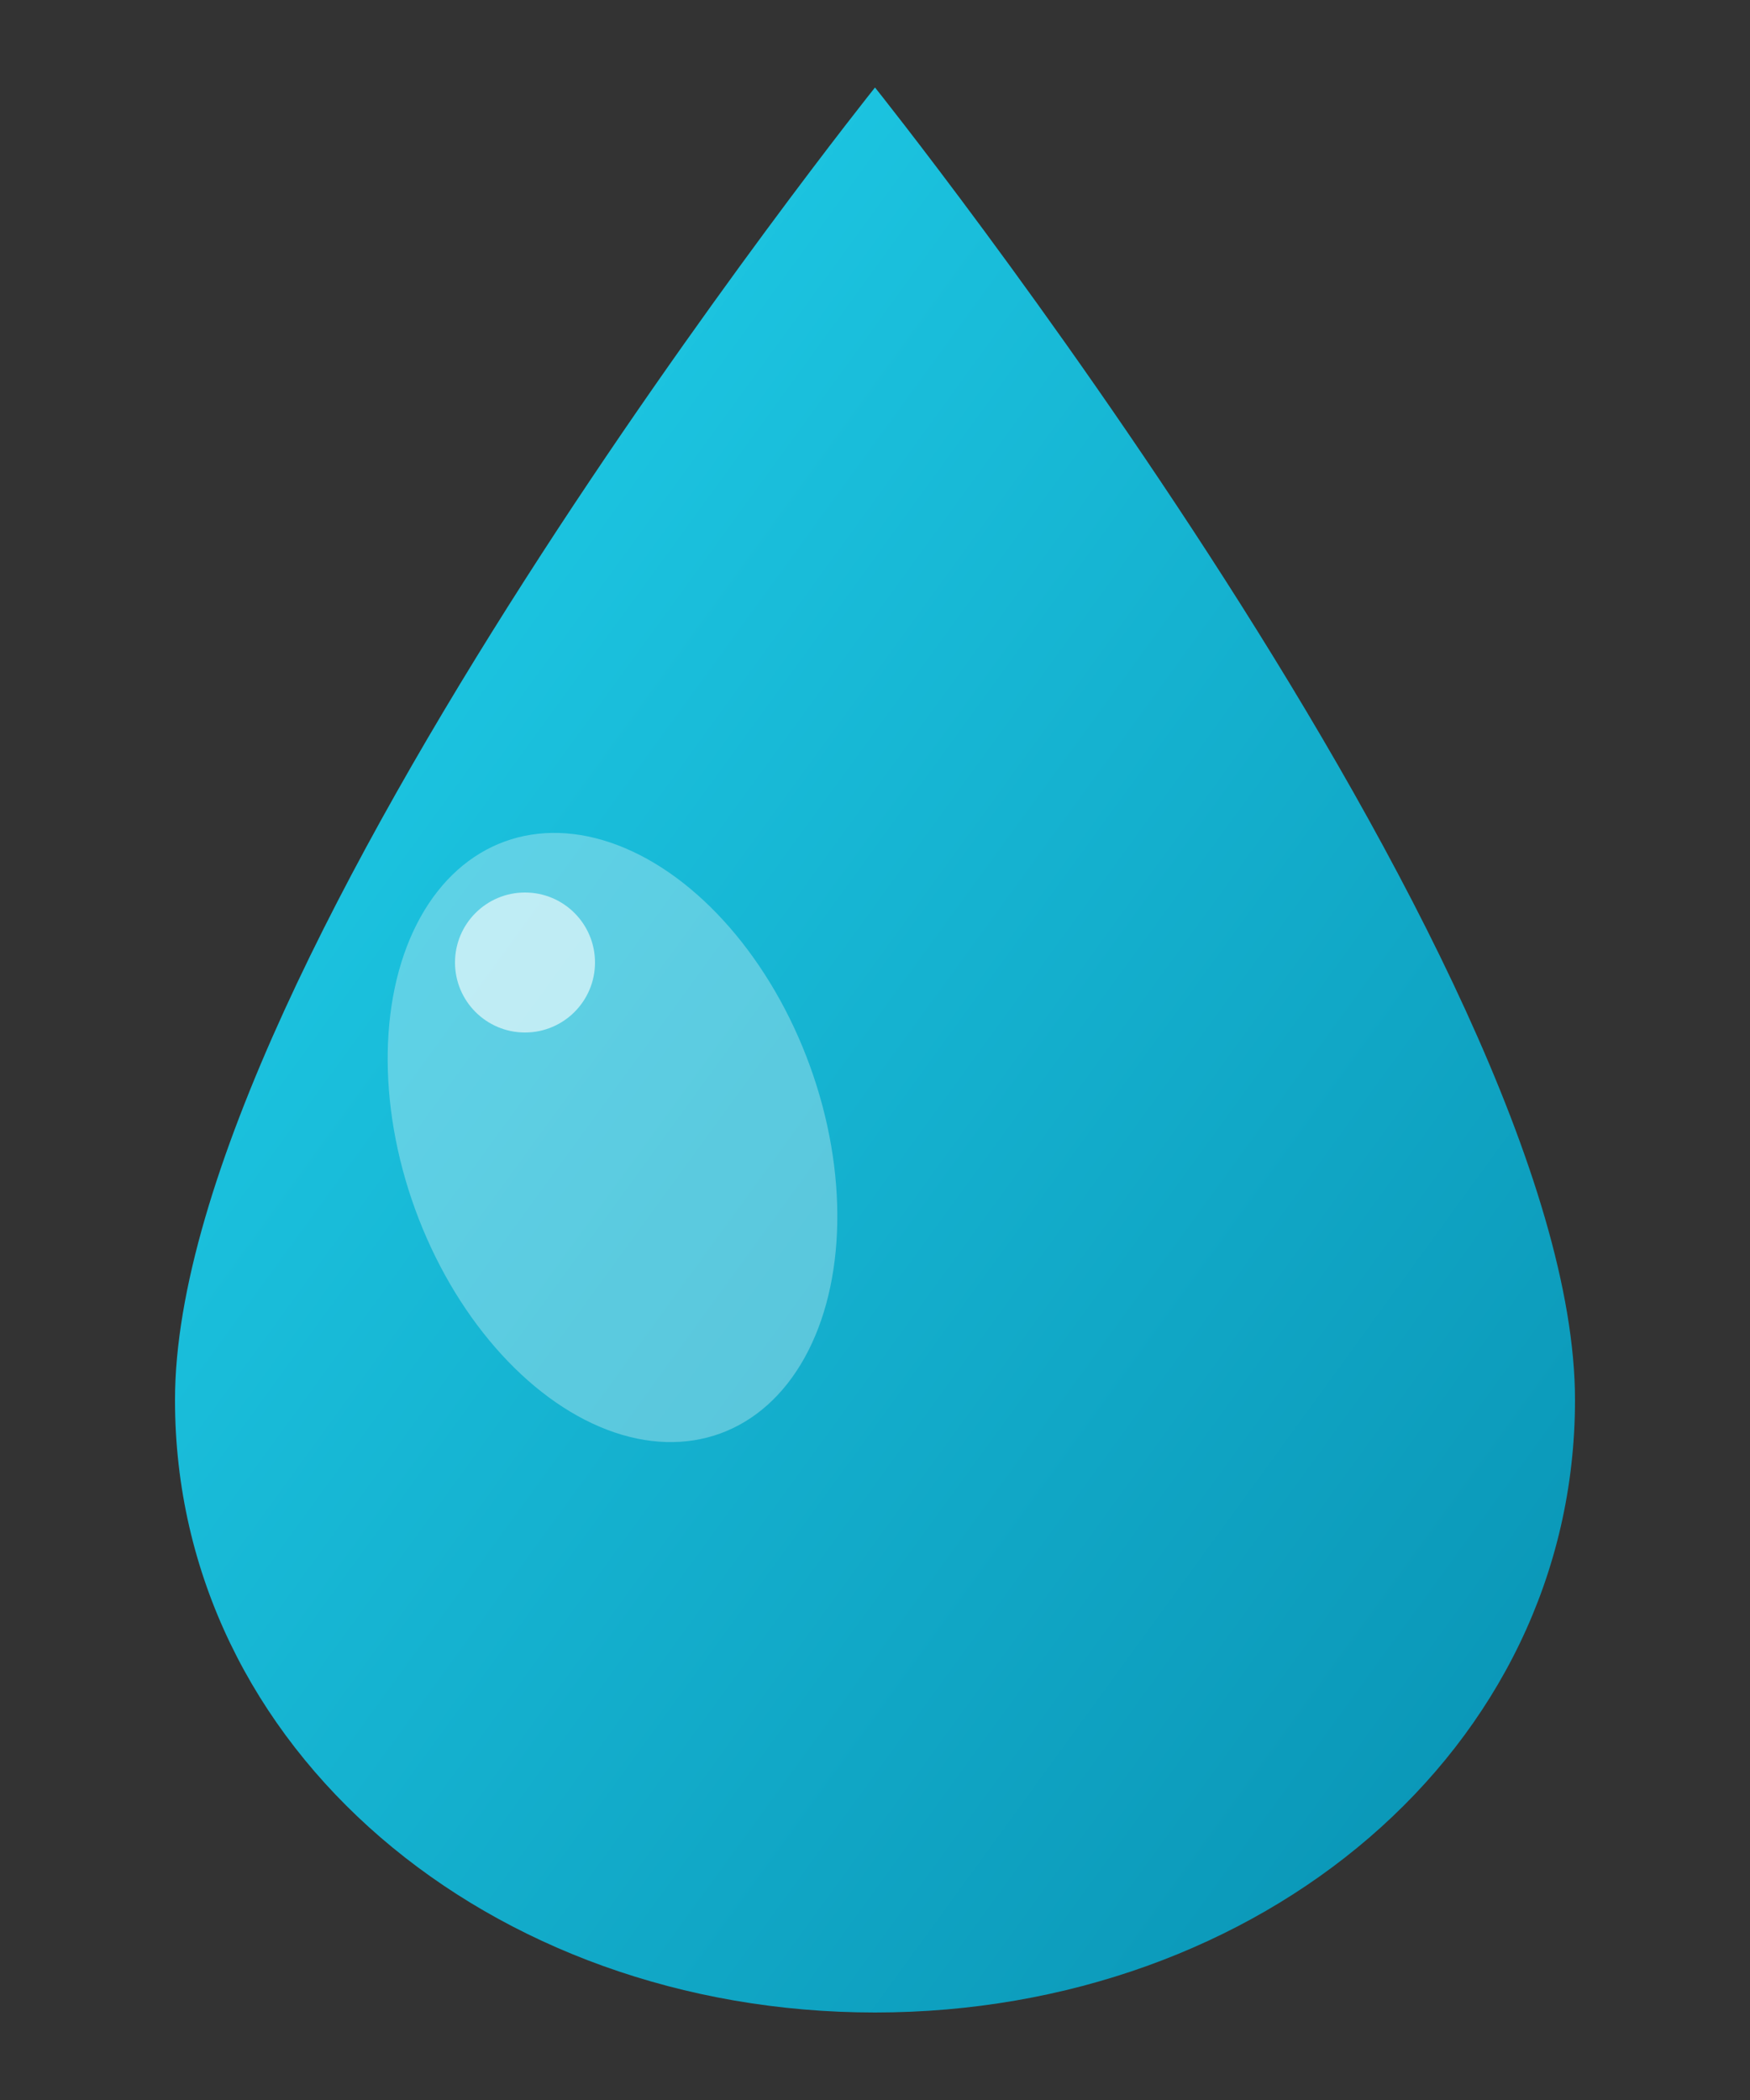 <svg xmlns="http://www.w3.org/2000/svg" viewBox="0 0 100 120" fill="none">
  <rect x="0" y="0" width="100" height="120" fill="#333333" stroke="none"/>
  <defs>
    <linearGradient id="waterGradient" x1="0%" y1="0%" x2="100%" y2="100%">
      <stop offset="0%" stop-color="#22d3ee" />
      <stop offset="100%" stop-color="#0891b2" />
    </linearGradient>
  </defs>
  <path d="M50 5 C50 5 10 55 10 80 C10 100 28 115 50 115 C72 115 90 100 90 80 C90 55 50 5 50 5Z" fill="url(#waterGradient)"/>
  <ellipse cx="35" cy="65" rx="12" ry="18" fill="white" fill-opacity="0.3" transform="rotate(-20 35 65)"/>
  <circle cx="30" cy="55" r="4" fill="white" fill-opacity="0.6"/>
</svg>
